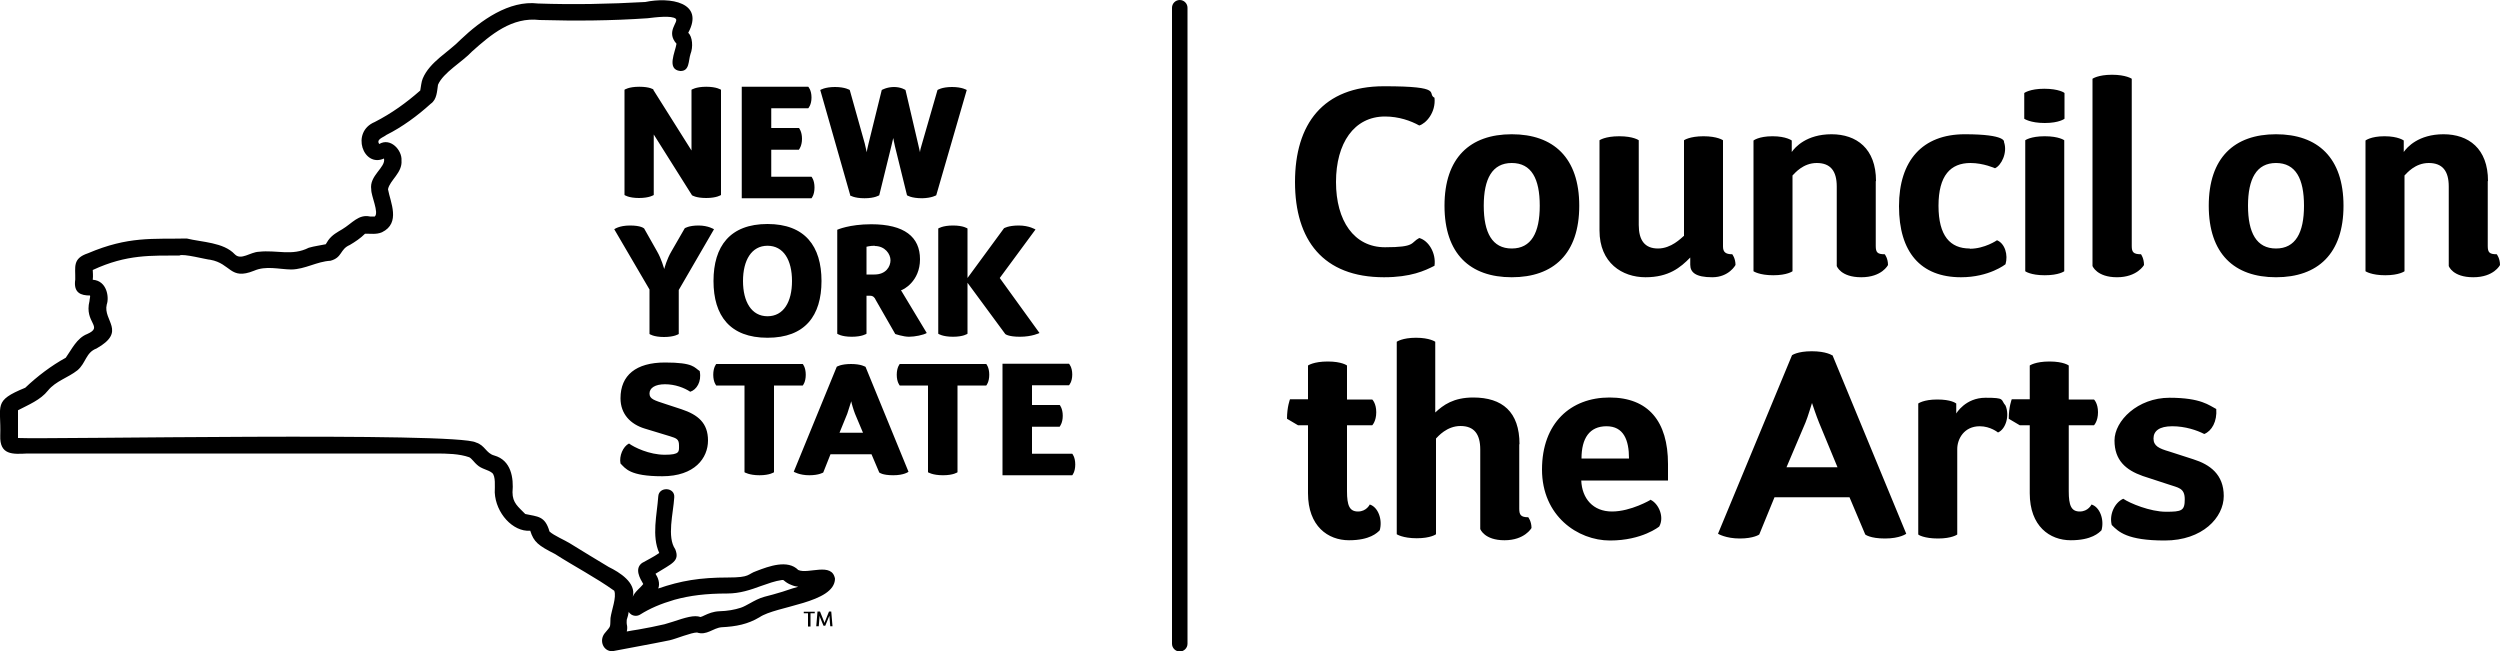 <?xml version="1.0" encoding="UTF-8"?>
<svg id="Layer_1" xmlns="http://www.w3.org/2000/svg" version="1.1" viewBox="0 0 1000 260.5">
  <!-- Generator: Adobe Illustrator 29.5.0, SVG Export Plug-In . SVG Version: 2.1.0 Build 137)  -->
  <path d="M261.3,35.9l15.3,24.3v-24.3s1.7-1.2,5.9-1.2,5.9,1.2,5.9,1.2v42.1s-1.7,1.2-5.9,1.2-5.7-1.1-5.7-1.1l-15.3-24.3v24.2s-1.7,1.2-5.9,1.2-5.8-1.2-5.8-1.2v-42.1s1.6-1.2,5.9-1.2,5.7,1.1,5.7,1.1h0ZM319.6,59.9h-11.1v10.8h16.1s1.2,1.3,1.2,4.3-1.2,4.3-1.2,4.3h-27.9v-44.6h26.6s1.3,1.3,1.3,4.3-1.3,4.3-1.3,4.3h-14.8v7.9h11.1s1.2,1.4,1.2,4.3-1.2,4.3-1.2,4.3h0ZM340.1,78.1l-12-42.1s1.8-1.2,5.9-1.2,5.9,1.2,5.9,1.2l6,21.4c.4,1.6.6,2.8.8,3.5,0-.2.3-2,.7-3.4l5.3-21.5s2-1.2,4.9-1.2,4.6,1.2,4.6,1.2l5,21.4.8,3.5c0-.6.4-2.2.8-3.4l6.2-21.5s1.7-1.2,5.8-1.2,5.9,1.2,5.9,1.2l-12.2,42.1s-1.7,1.1-5.6,1.2c-4.5,0-6.1-1.2-6.1-1.2l-4.8-19.5c-.4-1.5-.6-3.1-.7-3.4l-.8,3.4-4.8,19.5s-1.7,1.2-5.9,1.2-5.9-1.2-5.9-1.2h.2ZM257.6,91.3l5.2,9.2c1.8,3.1,2.7,6.6,2.9,7.1.1-.4,1-3.9,2.9-7.1l5.3-9.2s1.6-1.1,5.5-1.1,6.2,1.5,6.2,1.5l-14.1,24.3v17.6s-1.7,1.2-5.9,1.2-5.8-1.2-5.8-1.2v-17.8l-14.1-24.1s1.9-1.5,6.3-1.5,5.5,1.1,5.5,1.1h0ZM307,135.1c-15,0-21.6-8.8-21.6-22.7s6.6-22.8,21.6-22.8,21.6,8.9,21.6,22.8-6.6,22.7-21.6,22.7ZM307,126.5c6.4,0,9.8-5.7,9.8-14.1s-3.4-14.1-9.8-14.1-9.8,5.8-9.8,14.1,3.4,14.1,9.8,14.1ZM346.6,133.5s-1.7,1.2-5.9,1.2-5.8-1.2-5.8-1.2v-41.6s4.8-2.2,13.6-2.2c13.3,0,19.5,5.1,19.5,14s-6.8,12.3-7.6,12.4l10.3,17.1c-1.3.8-4.8,1.5-7.1,1.5s-5.5-1.1-5.5-1.1l-7.8-13.6c-.4-1-1.1-1.7-2.2-1.7h-1.5v15.1h0ZM349.9,98.3c-1.9,0-3.3.4-3.3.4v11.1h3.2c4.6,0,6.4-3.2,6.4-5.7s-2.2-5.7-6.3-5.7h0ZM415.8,133.2s-3,1.5-7.8,1.5-5.9-1.1-5.9-1.1l-15.1-20.5v20.4s-1.6,1.2-5.8,1.2-5.9-1.2-5.9-1.2v-42.1s1.7-1.2,5.9-1.2,5.8,1.2,5.8,1.2v19.8l14.6-19.9s1.7-1.1,5.9-1.1,6.7,1.6,6.7,1.6l-14.3,19.4,15.9,22ZM279.9,148.6c.8,4.1-1.3,7.3-3.8,8.1-2.4-1.6-6.1-3-10.1-3s-6.2,1.5-6.2,3.7,1.8,2.7,6.7,4.3l6.1,2c6.6,2.2,10.6,5.5,10.6,12.5s-5.3,14.3-18.3,14.3-14.7-3.1-16.7-5.1c-.6-3,1-6.8,3.4-8,2,1.5,8.1,4.5,14.3,4.5s5.7-1.3,5.7-3.8-1.1-2.8-3.6-3.6l-10.2-3.1c-5.5-1.7-9.6-5.7-9.6-12.1,0-9.2,6.2-14.3,17.8-14.3s11.6,2,14,3.5h-.1ZM286.5,154.2s-1.2-1.3-1.2-4.3,1.2-4.3,1.2-4.3h34.6s1.2,1.3,1.2,4.3-1.2,4.3-1.2,4.3h-11.5v34.7s-1.7,1.2-5.8,1.2-6-1.2-6-1.2v-34.7h-11.3ZM346.2,146.7l17.2,42s-1.7,1.4-6.1,1.4-5.6-1.1-5.6-1.1l-3.1-7.3h-16.4l-2.9,7.3s-1.7,1.1-5.6,1.1-6.2-1.4-6.2-1.4l17.2-42s1.6-1.1,5.7-1.1,5.7,1.1,5.7,1.1h0ZM335.7,173.1h9.5l-3.2-7.6c-.6-1.5-1.5-4.6-1.5-5-.1.3-1.1,3.4-1.6,5l-3.1,7.6h0ZM359.9,154.2s-1.2-1.3-1.2-4.3,1.2-4.3,1.2-4.3h34.6s1.2,1.3,1.2,4.3-1.2,4.3-1.2,4.3h-11.5v34.7s-1.6,1.2-5.8,1.2-6-1.2-6-1.2v-34.7h-11.3ZM423.9,170.7h-11.1v10.8h16.1s1.2,1.3,1.2,4.3-1.2,4.3-1.2,4.3h-27.9v-44.6h26.6s1.3,1.3,1.3,4.3-1.3,4.3-1.3,4.3h-14.8v7.9h11.1s1.2,1.4,1.2,4.3-1.2,4.3-1.2,4.3h0ZM244.9,260.5c-3.6,0-5.3-4.2-3.1-7.1,2.7-3.3,2.2-2.1,2.4-6.2.4-3.1,2.5-8.3,1.5-10.9-7.4-5.3-15.9-9.7-23.7-14.7-6.7-3.4-8.5-4.8-9.9-9.3-7,.5-13.8-7.1-14.2-15.3,0-2.4.4-6.5-1-7.8-1.7-1.4-4.2-1.5-6.1-3.3-.9-.7-2.1-2.5-3.1-3-4-1.4-8.7-1.5-13.7-1.5,0,0-163.1,0-163.1,0-5.8.3-11.1.7-10.8-7.2.4-12.3-3-13.8,10-19.1,4.7-4.5,10.5-8.9,16.2-12,2.3-3.2,4.4-7.9,8.6-9.5,6.7-3-1.3-4.4.9-13.2,0-.7.4-1.9.2-2.2-3.6,0-6.7-1-5.9-6.4.1-5.1-1.2-8.4,5.1-10.5,16.2-6.9,25.9-5.6,39.5-5.9,6.1,1.5,14.7,1.5,19.2,6.3,2.5,2.6,6.2-.9,9.7-1,7.1-.8,13.2,1.8,19.9-1.6,2.4-.7,4.5-.9,6.8-1.4.3-.5.6-1,1-1.6,1.6-2.2,3.6-3.2,5.6-4.4,4-2.4,6.5-6.1,11.1-5.1,0,0,1.9,0,1.9,0,1.8-1.5-1.5-8.3-1.4-10.8-.9-5.6,5.9-8.8,5.1-12.4-8.3,3.8-13.4-10.6-3.7-14.6,6.8-3.5,12.5-7.6,18.2-12.6.3-1.5.4-3.4,1-4.8,2.8-6.7,10.4-10.6,15.2-15.6,8-7.6,19.3-15.8,30.9-14.4,14.3.5,28.6.2,42.9-.6,9.9-2.1,23.8.1,17.2,12.3,1.7,1.6,2,5.7.9,8.5-.9,2.7-.3,6.9-4.1,6.8-5.6-.6-2-7.6-1.5-10.9-4.4-4.9,1-8.7-.3-10-1.6-1.4-8-.6-11.3-.2-14.5,1-28.7,1.1-43.2.7-11-1.3-19.4,5.8-27,12.6-3.9,4.2-11.5,8.4-13.6,13.3-.4,2.5-.4,5.9-2.9,7.6-5.3,4.8-11.4,9.3-17.8,12.5-1,.9-4.2,1.7-2.8,3.6,4.5-2.7,9.2,2.5,8.9,6.6.4,4.9-4.7,7.9-5.4,11.5.9,5.1,5.2,13.5-2.4,17.2-2.3,1-4.7.5-6.8.6-1.8,1.8-3.9,3.2-6.1,4.5-4,1.7-2.9,5-7.7,6.3-5.5.3-10.1,3.4-15.7,3.5-5.1-.1-10.1-1.6-14.9.5-9.7,3.9-9.1-2.9-17.5-4.4-1.2,0-11-2.6-12.3-1.7-11.1.1-21-.6-34.7,5.8,0,.9.2,2.2,0,3.9,5.8.4,6.6,7.2,5.6,9.9-1.6,6.5,8.1,10.7-4.1,17.6-4.3,1.6-4.2,5.8-7.6,8.7-3.8,3-8.7,4.3-11.8,8.1-3,3.8-7.8,5.7-12,7.9,0,0,0,10.2,0,10.2,0,0,0,.9,0,.9,11.7.6,175.8-2.5,183.2,1.8,3.6,1.1,4,4.3,7.3,5.2,6.8,1.9,7.8,9,7.3,14.7,0,4.3,2.3,5.8,5.1,8.7,5,1.1,7.9.7,9.7,7,1.7,1.6,6.2,3.5,8.1,4.7,5.2,3.2,10.4,6.4,15.6,9.5,4.3,2.1,11.1,6.3,9.6,11.9.8-2,3.1-3.6,4.2-5.1-1.3-2.2-3.6-6.1-.5-8.4,1.9-1.1,4.6-2.4,6.9-4-3.1-6.8-.9-15.4-.4-22.6.2-4.1,6.8-3.8,6.4.4-.4,6.4-3,15.8.4,20.7,1.9,4.8-1.2,5.6-7.9,9.8,1,1.5,1.9,3.8,1.1,5.9,9-3.1,16.6-4.4,27.9-4.4,9.1,0,7.6-1.3,11.4-2.6,4.9-1.9,12.5-4.7,16.7-.4,4,1.8,13.5-3.3,14.7,3.5-.2,9.8-23.5,10.8-30.2,15.4-4.7,2.8-9.3,3.7-15.2,4-3.4.3-5.9,3.4-9.8,2.1-2.3,0-8.3,2.5-10.9,3.1-7.8,1.6-15.3,2.9-23,4.4ZM251.5,244.7c0,.3-.2.7-.2,1s-.2.8-.3,1.2-.2.8-.3,1c0,.8-.1,1.3,0,1.7.3,1.2.2,2.2,0,3,.7-.1,1.5-.3,2.2-.4l2.5-.4c3.4-.6,7-1.3,10.4-2.1.7-.2,2-.6,3.3-1,5.1-1.7,8.6-2.8,11.1-1.9.2,0,1.1-.4,1.7-.7,1.5-.7,3.4-1.5,5.8-1.6,3.4-.1,6.1-.6,8.6-1.4,1.2-.4,2.4-1.1,3.7-1.8,1.8-1,3.6-2,5.8-2.6,1.1-.3,2.2-.6,3.4-.9,2.6-.7,5.1-1.5,7.7-2.4l2.4-.7c-.9-.1-1.8-.3-2.7-.7-1.4-.5-2.3-1.2-2.9-1.7-.1-.1-.3-.2-.4-.3h-.5c-2.9.4-5.5,1.4-8.4,2.4-4.1,1.5-8.4,3-13.5,3-8.5,0-14.9.8-21.1,2.5-5.5,1.6-9.9,3.5-13.7,5.9-1.1.7-2.5.7-3.6,0-.4-.3-.8-.6-1-1.1h0ZM321.5,245.3v-.6h4.4v.6h-1.7v5.3h-1v-5.3h-1.7ZM330.2,250.3h-.8l-1.4-3.4c0-.2-.2-.5-.2-.6v.6l-.3,3.6h-1l.5-5.9h1l1.6,4,.2.6s.1-.5.2-.6l1.6-4h.9l.5,5.9h-.9l-.3-3.6v-.6s-.2.4-.3.6l-1.4,3.4h0ZM475,257.5V3.1C475,1.4,473.6,0,471.9,0s-3.1,1.4-3.1,3.1v254.4c0,1.7,1.4,3.1,3.1,3.1s3.1-1.4,3.1-3.1ZM573.8,39.1c.6,5.9-3.4,10.3-6.1,11.1-3.4-1.9-8.2-3.6-13.7-3.6-12.4,0-19.6,10.7-19.6,26.2s7.2,26.1,19.6,26.1,10.1-1.8,13.7-3.7c3.7,1,6.8,6,6.1,11.1-3.9,2-9.5,4.6-20.2,4.6-24.4,0-35.6-14.9-35.6-38.1s11.2-38.3,35.6-38.3,16.9,2.9,20.2,4.6ZM604.7,110.9c-16.7,0-26.9-9.4-26.9-28.6s10.2-28.6,26.9-28.6,27,9.4,27,28.6-10.3,28.6-27,28.6ZM604.7,65.2c-7.8,0-11.2,6.3-11.2,17.1s3.4,17.1,11.2,17.1,11.2-6.3,11.2-17.1-3.3-17.1-11.2-17.1ZM673.6,94.4v-38.3s2.2-1.6,7.8-1.6,7.8,1.6,7.8,1.6v42.5c0,2.2,1,3.1,3.7,3.1,0,0,1.3,1.6,1.3,4.3,0,0-2.6,4.9-9.3,4.9s-8.8-2-8.8-5v-2.9c-3.9,4-8.6,7.9-17.9,7.9s-18.4-5.7-18.4-18.7v-36.1c0,0,2.2-1.6,7.9-1.6s7.8,1.6,7.8,1.6v33.9c0,6.1,2.4,9.4,7.7,9.4s9.2-4.1,10.3-5h.1ZM750.3,72.5v25.9c0,2.6.7,3.3,3.6,3.3,0,0,1.3,1.6,1.3,4.3,0,0-2.4,4.9-10.7,4.9s-9.8-4.5-9.8-4.5v-31.8c0-6.2-2.5-9.4-8-9.4s-8.8,4.1-9.7,5v38.3s-2.1,1.6-7.7,1.6-7.9-1.6-7.9-1.6v-52.3s2.1-1.7,7.6-1.7,7.7,1.7,7.7,1.7v4.6c1.3-1.9,5.9-7.1,15.9-7.1s17.8,5.7,17.8,18.7h0ZM787.9,99.5c6,0,10.9-3.4,10.9-3.4,3.2,1.3,4.5,5.9,3.4,9.6,0,0-6.5,5.2-17.8,5.2-16.2,0-24.8-10.1-24.8-28.4s9.4-28.8,26.3-28.8,15.7,3.1,15.7,3.1c1.5,4.3-1.1,9.4-3.6,10.5,0,0-4.6-2.1-9.8-2.1-8,0-12.8,5-12.8,17.1s4.7,17.1,12.5,17.1h0ZM809.7,47.5v-10.3s2.2-1.7,8-1.7,8.1,1.6,8.1,1.7v10.3s-2.1,1.7-7.9,1.7-8.2-1.7-8.2-1.7h0ZM825.7,56.1v52.4s-2.1,1.6-7.8,1.6-7.8-1.6-7.8-1.6v-52.4s2.1-1.6,7.8-1.6,7.8,1.6,7.8,1.6ZM837,106.4V31.5s2.2-1.6,7.8-1.6,7.9,1.6,7.9,1.6v66.9c0,2.4.6,3.3,3.7,3.3,0,0,1.2,1.6,1.2,4.3,0,0-2.7,4.9-10.8,4.9s-9.8-4.5-9.8-4.5h0ZM910.4,110.9c-16.7,0-26.9-9.4-26.9-28.6s10.2-28.6,26.9-28.6,27,9.4,27,28.6-10.3,28.6-27,28.6ZM910.4,65.2c-7.8,0-11.2,6.3-11.2,17.1s3.4,17.1,11.2,17.1,11.2-6.3,11.2-17.1-3.3-17.1-11.2-17.1ZM995.1,72.5v25.9c0,2.6.7,3.3,3.6,3.3,0,0,1.3,1.6,1.3,4.3,0,0-2.4,4.9-10.7,4.9s-9.8-4.5-9.8-4.5v-31.8c0-6.2-2.5-9.4-8-9.4s-8.8,4.1-9.7,5v38.3s-2.1,1.6-7.7,1.6-7.9-1.6-7.9-1.6v-52.3s2.1-1.7,7.6-1.7,7.7,1.7,7.7,1.7v4.6c1.3-1.9,5.9-7.1,15.9-7.1s17.8,5.7,17.8,18.7h0ZM538.8,146.3v13.5h10.1s1.6,1.5,1.6,5.1-1.6,5.2-1.6,5.2h-10.1v26.4c0,5.7,1,8.1,4.4,8.1s4.7-2.8,4.7-2.8c3.3,1,5.2,6,4,10.3-1,1-3.9,4-12.3,4s-16.4-5.6-16.4-18.8v-27.2h-4l-4.4-2.6c0-4.8,1.2-7.8,1.2-7.8h7.2v-13.5s2.2-1.6,7.9-1.6,7.7,1.6,7.7,1.6h0ZM607.7,177.7v25.8c0,2.4.6,3.4,3.6,3.4,0,0,1.3,1.6,1.3,4.3,0,0-2.7,4.9-10.8,4.9s-9.7-4.5-9.7-4.5v-31.8c0-6.1-2.4-9.4-7.9-9.4s-9,4.2-9.8,5v38.3s-2.1,1.6-7.7,1.6-8-1.6-8-1.6v-77s2.2-1.6,7.7-1.6,7.7,1.6,7.7,1.6v28.3c3.2-3,7.3-6,15.2-6,11.6,0,18.5,5.7,18.5,18.7h0ZM660.4,200c3.1,1.6,5.4,6.8,3.3,10.6,0,0-6.8,5.6-19.7,5.6s-27.2-9.8-27.2-28.4,11.5-28.8,27-28.8,23.4,9.5,23.4,26.6v6.6h-34.7c.3,7.2,4.7,12.4,12.3,12.4s15.5-4.7,15.5-4.7h.1ZM651.6,183.4c0-7.5-2.2-12.9-9-12.9s-10,4.8-10,12.9h19ZM733,142.1l29.5,71.4s-2.5,1.9-8.5,1.9-7.9-1.6-7.9-1.6l-6.3-14.9h-30l-6.1,14.9s-2.2,1.6-7.8,1.6-8.7-1.9-8.7-1.9l29.6-71.4s2.1-1.6,7.9-1.6,8.1,1.6,8.1,1.6h.2ZM714.7,186.9h20.3l-7.4-17.9c-1.1-2.7-2.6-7.2-2.8-7.8-.2.5-1.6,5.4-2.6,7.8l-7.6,17.9h0ZM782.5,161.4v4s3.6-6.3,11.7-6.3,5.9.7,8,3.1c1.7,3.9.2,9.4-3,10.8,0,0-3-2.5-7.3-2.5-6.3,0-9,5.1-9,9.1v34.2s-2.1,1.6-7.7,1.6-7.9-1.5-7.9-1.6v-52.4s2.1-1.6,7.6-1.6,7.3,1.4,7.6,1.6h0ZM827.5,146.3v13.5h10.1s1.6,1.5,1.6,5.1-1.6,5.2-1.6,5.2h-10.1v26.4c0,5.7,1,8.1,4.4,8.1s4.7-2.8,4.7-2.8c3.3,1,5.2,6,4,10.3-1,1-3.9,4-12.3,4s-16.4-5.6-16.4-18.8v-27.2h-4l-4.4-2.6c0-4.8,1.2-7.8,1.2-7.8h7.2v-13.5s2.2-1.6,7.9-1.6,7.7,1.6,7.7,1.6h0ZM886.5,163.5c.4,5.1-1.8,8.9-4.8,10.1-2.9-1.5-7.6-3.1-12.8-3.1s-7.5,1.9-7.5,4.9,2.2,4,6.3,5.2l9.6,3.1c6.7,2.1,12.2,6.1,12.2,14.7s-8.5,17.8-23.6,17.8-18.5-3.5-21.2-6.2c-1.1-4.2,1.2-9,4.6-10.5,2.6,1.8,10.8,5.2,17.1,5.2s7.5-.4,7.5-5-2.7-4.6-6.4-5.9l-10.4-3.4c-6.8-2.4-11.3-6.3-11.3-14.2s9.3-17.1,22-17.1,15.9,3.1,18.7,4.5h0Z"/>
</svg>